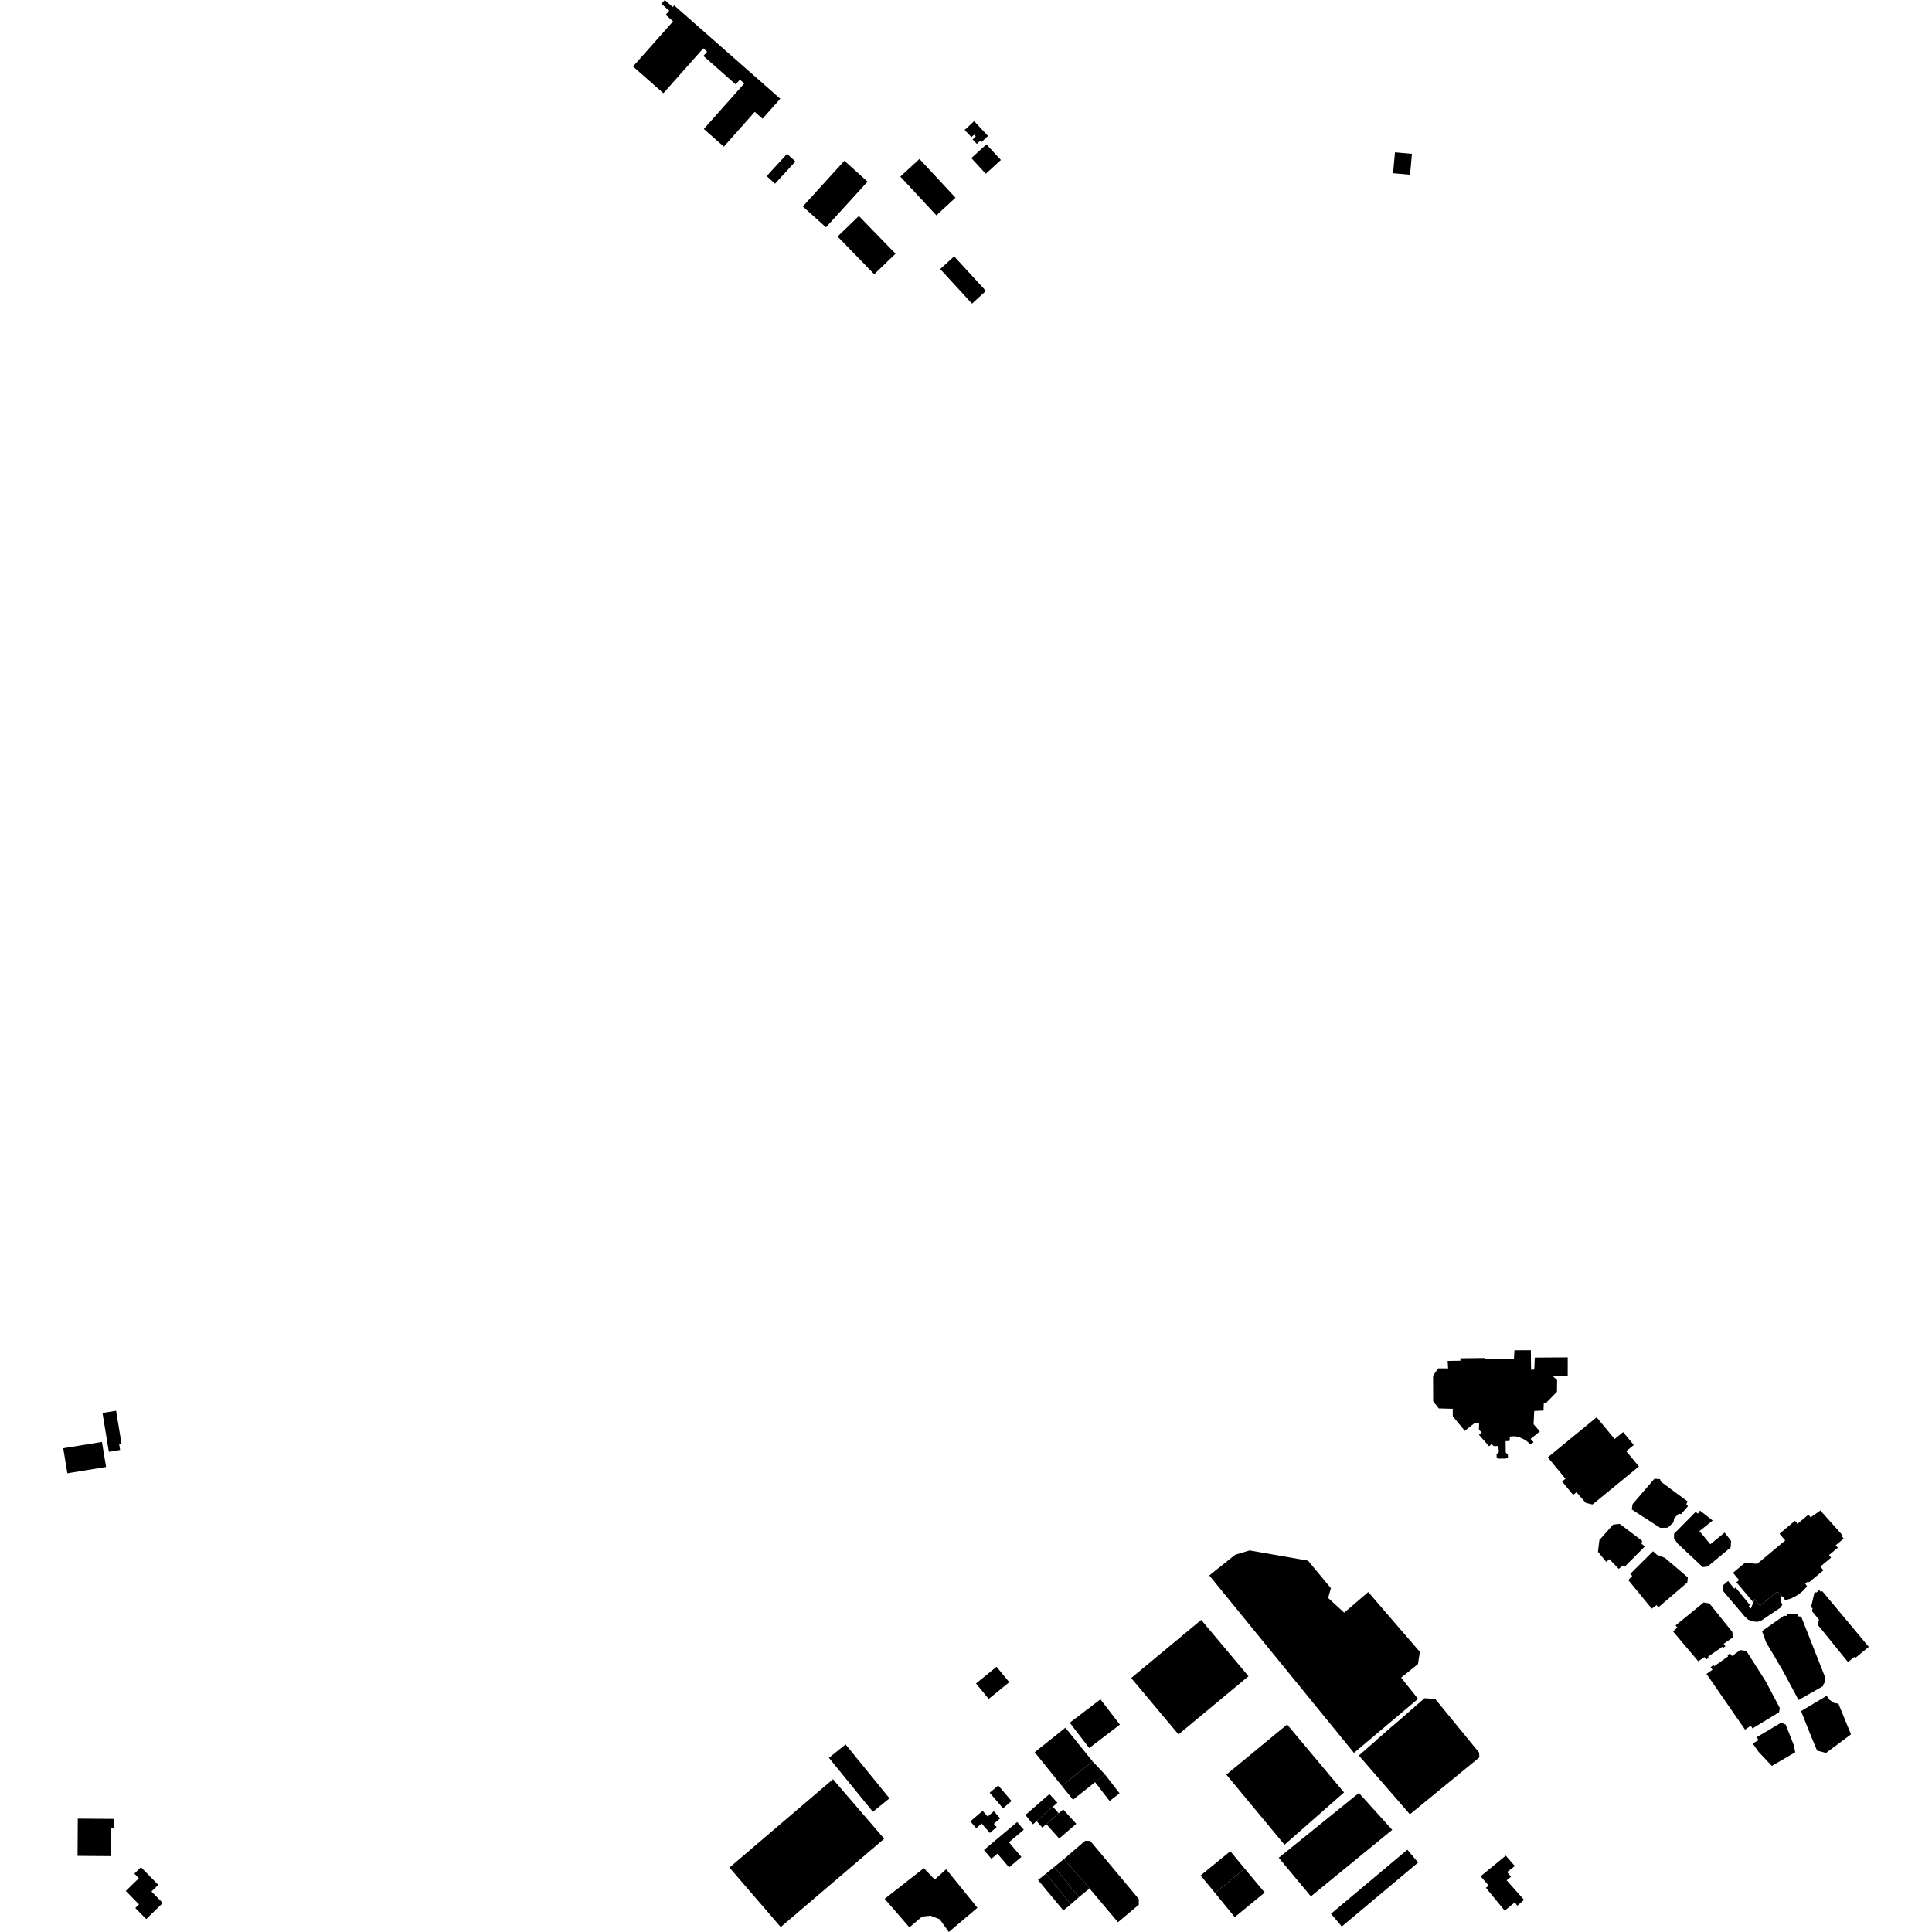 <?xml version="1.0" encoding="utf-8" standalone="no"?>
<!DOCTYPE svg PUBLIC "-//W3C//DTD SVG 1.1//EN"
  "http://www.w3.org/Graphics/SVG/1.1/DTD/svg11.dtd">
<!-- Created with matplotlib (https://matplotlib.org/) -->
<svg height="288pt" version="1.1" viewBox="0 0 288 288" width="288pt" xmlns="http://www.w3.org/2000/svg" xmlns:xlink="http://www.w3.org/1999/xlink">
 <defs>
  <style type="text/css">
*{stroke-linecap:butt;stroke-linejoin:round;}
  </style>
 </defs>
 <g id="figure_1">
  <g id="patch_1">
   <path d="M 0 288 
L 288 288 
L 288 0 
L 0 0 
z
" style="fill:none;opacity:0;"/>
  </g>
  <g id="axes_1">
   <g id="PatchCollection_1">
    <path clip-path="url(#pbfbd2c4e94)" d="M 233.366 220.432 
L 230.725 217.244 
L 238.007 211.271 
L 240.691 214.511 
L 241.952 213.477 
L 243.543 215.4 
L 242.422 216.319 
L 244.311 218.6 
L 237.396 224.271 
L 237.033 224.185 
L 236.923 224.158 
L 236.384 224.03 
L 234.997 222.443 
L 234.51 222.842 
L 232.859 220.848 
L 233.366 220.432 
"/>
    <path clip-path="url(#pbfbd2c4e94)" d="M 269.373 236.482 
L 268.719 237.195 
L 267.933 237.797 
L 267.056 238.257 
L 266.123 238.555 
L 265.83 238.093 
L 265.443 237.85 
L 264.93 237.241 
L 262.381 239.367 
L 261.544 238.373 
L 261.433 238.63 
L 261.281 238.756 
L 258.85 235.868 
L 259.247 235.538 
L 258.335 234.452 
L 260.12 232.963 
L 261.943 233.114 
L 266.12 229.631 
L 265.271 228.623 
L 267.575 226.702 
L 267.949 227.146 
L 269.578 225.789 
L 269.913 226.186 
L 271.362 225.167 
L 274.673 228.873 
L 274.535 228.988 
L 274.839 229.35 
L 273.643 230.347 
L 273.957 230.719 
L 272.646 231.812 
L 272.96 232.185 
L 271.354 233.524 
L 271.823 234.08 
L 269.664 235.879 
L 269.551 235.747 
L 269.091 236.037 
L 269.373 236.482 
"/>
    <path clip-path="url(#pbfbd2c4e94)" d="M 246.625 220.434 
L 247.46 220.487 
L 247.572 220.859 
L 251.585 223.829 
L 251.375 224.197 
L 251.624 224.525 
L 250.59 225.71 
L 250.246 225.638 
L 249.566 226.32 
L 249.461 226.936 
L 248.608 227.733 
L 247.496 227.756 
L 243.243 225.014 
L 243.374 224.209 
L 246.625 220.434 
"/>
    <path clip-path="url(#pbfbd2c4e94)" d="M 257.603 235.675 
L 258.516 236.814 
L 258.73 236.663 
L 260.866 239.268 
L 260.683 239.426 
L 260.999 239.792 
L 261.544 238.373 
L 262.381 239.367 
L 264.93 237.241 
L 265.443 237.85 
L 265.517 238.845 
L 265.702 239.161 
L 265.463 239.611 
L 262.603 241.542 
L 262.012 241.759 
L 261.492 241.72 
L 261.08 241.651 
L 260.568 241.413 
L 260.046 240.925 
L 256.825 237.13 
L 256.778 236.385 
L 257.603 235.675 
"/>
    <path clip-path="url(#pbfbd2c4e94)" d="M 268.487 255.071 
L 272.304 252.786 
L 272.738 253.406 
L 273.424 253.867 
L 274.048 253.956 
L 275.925 258.539 
L 272.2 261.311 
L 270.874 260.963 
L 269.86 258.54 
L 268.487 255.071 
"/>
    <path clip-path="url(#pbfbd2c4e94)" d="M 252.768 225.376 
L 253.093 225.638 
L 253.422 225.187 
L 255.305 226.66 
L 253.335 228.239 
L 254.954 230.2 
L 257.088 228.459 
L 258.058 229.701 
L 257.986 230.675 
L 254.549 233.52 
L 253.819 233.602 
L 250.124 230.133 
L 249.542 229.349 
L 249.547 228.635 
L 252.768 225.376 
"/>
    <path clip-path="url(#pbfbd2c4e94)" d="M 262.66 243.152 
L 265.897 240.868 
L 266.334 240.87 
L 266.338 240.629 
L 268.05 240.596 
L 268.068 240.938 
L 268.507 240.997 
L 272.12 250.168 
L 271.947 250.917 
L 271.724 251.221 
L 271.789 251.328 
L 268.112 253.421 
L 265.765 249.043 
L 263.269 244.81 
L 262.66 243.152 
"/>
    <path clip-path="url(#pbfbd2c4e94)" d="M 262.145 259.399 
L 261.871 258.959 
L 265.528 256.794 
L 266.183 257.084 
L 267.369 260.053 
L 267.616 261.208 
L 264.379 263.098 
L 264.125 263.246 
L 262.112 261.101 
L 261.277 259.901 
L 262.145 259.399 
"/>
    <path clip-path="url(#pbfbd2c4e94)" d="M 240.465 227.268 
L 241.462 227.166 
L 244.782 229.684 
L 244.708 230.131 
L 245.195 230.524 
L 242.183 233.549 
L 241.924 233.352 
L 241.3 233.868 
L 239.923 232.429 
L 239.431 232.815 
L 238.205 231.326 
L 238.418 229.57 
L 240.465 227.268 
"/>
    <path clip-path="url(#pbfbd2c4e94)" d="M 255.277 248.902 
L 255 248.514 
L 255.425 248.214 
L 255.541 248.376 
L 257.616 246.911 
L 257.502 246.749 
L 257.897 246.47 
L 258.174 246.86 
L 259.443 245.964 
L 260.334 246.111 
L 263.209 250.631 
L 265.307 254.596 
L 265.203 255.249 
L 261.233 257.656 
L 260.991 257.245 
L 260.135 257.844 
L 254.387 249.529 
L 255.277 248.902 
"/>
    <path clip-path="url(#pbfbd2c4e94)" d="M 254.076 247.015 
L 253.16 247.647 
L 249.391 243.187 
L 250.042 242.611 
L 249.773 242.296 
L 253.964 238.881 
L 254.816 239.019 
L 258.236 243.27 
L 258.324 244.087 
L 256.952 245.033 
L 257.208 245.403 
L 256.854 245.647 
L 256.743 245.488 
L 254.61 246.959 
L 254.721 247.117 
L 254.332 247.386 
L 254.076 247.015 
"/>
    <path clip-path="url(#pbfbd2c4e94)" d="M 242.725 235.534 
L 243.317 234.922 
L 243.026 234.611 
L 246.412 231.245 
L 247.011 231.779 
L 248.183 232.227 
L 251.606 235.142 
L 251.52 235.904 
L 247.218 239.594 
L 246.95 239.27 
L 246.221 239.798 
L 242.725 235.534 
"/>
    <path clip-path="url(#pbfbd2c4e94)" d="M 116.38 287.265 
L 108.738 278.395 
L 124.166 265.23 
L 131.808 274.099 
L 116.38 287.265 
"/>
    <path clip-path="url(#pbfbd2c4e94)" d="M 123.567 262.04 
L 126.047 260.039 
L 132.595 268.078 
L 130.116 270.079 
L 123.567 262.04 
"/>
    <path clip-path="url(#pbfbd2c4e94)" d="M 270.497 237.327 
L 270.77 237.39 
L 271.201 237.034 
L 271.448 237.33 
L 271.633 237.178 
L 278.573 245.492 
L 276.554 247.16 
L 276.417 246.994 
L 275.482 247.767 
L 271.031 242.277 
L 271.095 241.542 
L 271.185 241.468 
L 270.101 240.171 
L 270.21 239.706 
L 269.953 239.647 
L 270.497 237.327 
"/>
    <path clip-path="url(#pbfbd2c4e94)" d="M 207.946 22.705 
L 210.475 22.931 
L 210.193 26.048 
L 207.664 25.822 
L 207.946 22.705 
"/>
    <path clip-path="url(#pbfbd2c4e94)" d="M 140.156 40.104 
L 142.233 38.214 
L 146.97 43.367 
L 144.893 45.259 
L 140.156 40.104 
"/>
    <path clip-path="url(#pbfbd2c4e94)" d="M 143.8 19.371 
L 145.214 18.061 
L 147.28 20.27 
L 146.295 21.182 
L 146.11 20.984 
L 145.608 21.447 
L 144.985 20.781 
L 145.452 20.349 
L 145.198 20.079 
L 144.804 20.443 
L 143.8 19.371 
"/>
    <path clip-path="url(#pbfbd2c4e94)" d="M 144.795 23.569 
L 147.044 21.513 
L 149.199 23.848 
L 146.951 25.904 
L 144.795 23.569 
"/>
    <path clip-path="url(#pbfbd2c4e94)" d="M 139.582 32.098 
L 142.436 29.468 
L 137.063 23.694 
L 134.209 26.325 
L 139.582 32.098 
"/>
    <path clip-path="url(#pbfbd2c4e94)" d="M 128.03 32.199 
L 133.494 37.818 
L 130.319 40.876 
L 124.855 35.256 
L 128.03 32.199 
"/>
    <path clip-path="url(#pbfbd2c4e94)" d="M 119.673 30.776 
L 123.124 33.885 
L 129.322 27.075 
L 125.872 23.964 
L 119.673 30.776 
"/>
    <path clip-path="url(#pbfbd2c4e94)" d="M 114.285 26.251 
L 115.531 27.383 
L 118.57 24.072 
L 117.323 22.94 
L 114.285 26.251 
"/>
    <path clip-path="url(#pbfbd2c4e94)" d="M 99.095 0 
L 100.28 1.043 
L 100.496 0.8 
L 116.315 14.717 
L 113.672 17.693 
L 112.51 16.671 
L 107.905 21.856 
L 104.916 19.227 
L 110.943 12.442 
L 110.292 11.87 
L 109.668 12.572 
L 104.852 8.334 
L 105.411 7.703 
L 104.838 7.199 
L 98.892 13.892 
L 94.362 9.906 
L 100.334 3.183 
L 99.229 2.21 
L 99.769 1.603 
L 98.591 0.567 
L 99.095 0 
"/>
    <path clip-path="url(#pbfbd2c4e94)" d="M 18.752 281.881 
L 20.7 279.988 
L 20.025 279.301 
L 21.012 278.341 
L 23.597 280.975 
L 22.58 281.963 
L 24.267 283.68 
L 21.796 286.082 
L 20.17 284.428 
L 20.724 283.89 
L 18.752 281.881 
"/>
    <path clip-path="url(#pbfbd2c4e94)" d="M 11.559 276.656 
L 11.598 271.103 
L 16.984 271.141 
L 16.974 272.57 
L 16.549 272.567 
L 16.52 276.692 
L 11.559 276.656 
"/>
    <path clip-path="url(#pbfbd2c4e94)" d="M 15.278 210.627 
L 17.306 210.297 
L 18.113 215.209 
L 17.76 215.267 
L 17.905 216.147 
L 16.229 216.419 
L 15.278 210.627 
"/>
    <path clip-path="url(#pbfbd2c4e94)" d="M 10.041 219.619 
L 9.427 215.885 
L 15.198 214.947 
L 15.812 218.681 
L 10.041 219.619 
"/>
    <path clip-path="url(#pbfbd2c4e94)" d="M 180.267 234.846 
L 184.122 231.768 
L 186.266 231.118 
L 194.99 232.643 
L 198.394 236.747 
L 197.982 238.208 
L 200.374 240.399 
L 203.961 237.319 
L 211.653 246.243 
L 211.374 248.061 
L 208.864 250.083 
L 211.381 253.25 
L 201.832 261.3 
L 180.267 234.846 
"/>
    <path clip-path="url(#pbfbd2c4e94)" d="M 224.461 276.622 
L 225.814 278.172 
L 224.658 279.069 
L 225.249 279.753 
L 224.592 280.298 
L 227.187 283.206 
L 226.186 284.087 
L 225.805 283.587 
L 224.305 284.822 
L 221.5 281.408 
L 221.915 281.087 
L 220.718 279.692 
L 224.461 276.622 
"/>
    <path clip-path="url(#pbfbd2c4e94)" d="M 212.353 253.15 
L 213.948 253.264 
L 220.483 261.252 
L 220.53 261.969 
L 210.172 270.455 
L 202.562 261.69 
L 205.287 259.313 
L 207.493 257.389 
L 212.353 253.15 
"/>
    <path clip-path="url(#pbfbd2c4e94)" d="M 214.481 209.951 
L 213.639 208.891 
L 213.626 205.066 
L 214.391 203.978 
L 215.869 203.988 
L 215.799 202.869 
L 217.695 202.843 
L 217.709 202.479 
L 221.331 202.439 
L 221.318 202.622 
L 225.684 202.534 
L 225.757 201.285 
L 228.202 201.276 
L 228.234 204.191 
L 228.719 204.155 
L 228.783 202.374 
L 233.699 202.343 
L 233.693 205.062 
L 231.47 205.138 
L 232.12 205.728 
L 232.094 207.471 
L 230.462 209.139 
L 230.135 209.083 
L 230.088 210.268 
L 228.701 210.336 
L 228.61 212.313 
L 229.543 213.374 
L 228.162 214.509 
L 228.616 214.98 
L 228.145 215.303 
L 227.403 214.673 
L 226.531 214.263 
L 225.852 214.089 
L 225.08 214.148 
L 225.036 214.798 
L 224.435 214.834 
L 224.462 216.525 
L 224.761 216.84 
L 224.797 217.23 
L 224.508 217.423 
L 223.462 217.442 
L 223.11 217.271 
L 223.088 216.763 
L 223.43 216.453 
L 223.358 215.555 
L 222.652 215.563 
L 222.34 215.275 
L 221.972 215.597 
L 220.467 213.882 
L 220.875 213.56 
L 220.46 213.089 
L 220.492 212.113 
L 219.852 212.108 
L 218.353 213.295 
L 216.565 211.123 
L 216.559 210.004 
L 214.481 209.951 
"/>
    <path clip-path="url(#pbfbd2c4e94)" d="M 131.874 283.059 
L 135.565 287.308 
L 137.47 285.697 
L 138.711 285.576 
L 140.079 286.106 
L 141.436 288 
L 145.705 284.391 
L 141.045 278.641 
L 139.337 280.188 
L 137.717 278.487 
L 131.874 283.059 
"/>
    <path clip-path="url(#pbfbd2c4e94)" d="M 168.626 250.143 
L 179.061 241.472 
L 186.111 249.875 
L 175.677 258.547 
L 168.626 250.143 
"/>
    <path clip-path="url(#pbfbd2c4e94)" d="M 182.807 264.54 
L 191.868 257.068 
L 200.35 267.197 
L 191.482 274.995 
L 182.807 264.54 
"/>
    <path clip-path="url(#pbfbd2c4e94)" d="M 190.619 276.938 
L 202.569 267.277 
L 207.537 272.778 
L 195.41 282.69 
L 190.619 276.938 
"/>
    <path clip-path="url(#pbfbd2c4e94)" d="M 212.175 267.814 
L 214.514 265.858 
L 207.493 257.389 
L 205.287 259.313 
L 212.175 267.814 
"/>
    <path clip-path="url(#pbfbd2c4e94)" d="M 189.666 240.824 
L 201.03 241.804 
L 200.791 245.189 
L 189.471 244.209 
L 189.666 240.824 
"/>
    <path clip-path="url(#pbfbd2c4e94)" d="M 159.467 256.806 
L 164.039 253.318 
L 166.942 257.087 
L 162.37 260.575 
L 159.467 256.806 
"/>
    <path clip-path="url(#pbfbd2c4e94)" d="M 165.406 268.476 
L 166.895 267.336 
L 164.709 264.508 
L 163.222 265.647 
L 165.406 268.476 
"/>
    <path clip-path="url(#pbfbd2c4e94)" d="M 158.289 266.221 
L 162.866 262.561 
L 164.709 264.508 
L 159.947 268.284 
L 158.289 266.221 
"/>
    <path clip-path="url(#pbfbd2c4e94)" d="M 154.24 261.207 
L 158.817 257.545 
L 162.866 262.561 
L 158.289 266.221 
L 154.24 261.207 
"/>
    <path clip-path="url(#pbfbd2c4e94)" d="M 145.492 250.957 
L 148.553 248.463 
L 150.445 250.763 
L 147.384 253.257 
L 145.492 250.957 
"/>
    <path clip-path="url(#pbfbd2c4e94)" d="M 209.789 275.741 
L 211.399 277.645 
L 200.019 287.184 
L 198.408 285.282 
L 209.789 275.741 
"/>
    <path clip-path="url(#pbfbd2c4e94)" d="M 188.528 282.12 
L 185.545 278.557 
L 181.116 282.173 
L 184.056 285.787 
L 188.528 282.12 
"/>
    <path clip-path="url(#pbfbd2c4e94)" d="M 185.545 278.557 
L 183.404 275.959 
L 178.974 279.574 
L 181.116 282.173 
L 185.545 278.557 
"/>
    <path clip-path="url(#pbfbd2c4e94)" d="M 147.529 267.238 
L 148.801 266.159 
L 150.788 268.478 
L 149.516 269.558 
L 147.529 267.238 
"/>
    <path clip-path="url(#pbfbd2c4e94)" d="M 152.859 270.558 
L 153.986 271.952 
L 154.514 271.46 
L 156.955 269.33 
L 157.618 268.724 
L 156.433 267.443 
L 152.859 270.558 
"/>
    <path clip-path="url(#pbfbd2c4e94)" d="M 156.955 269.33 
L 157.815 270.305 
L 155.966 271.92 
L 155.375 272.437 
L 154.514 271.46 
L 156.955 269.33 
"/>
    <path clip-path="url(#pbfbd2c4e94)" d="M 157.815 270.305 
L 158.485 269.731 
L 160.437 271.871 
L 157.892 274.073 
L 155.966 271.92 
L 157.815 270.305 
"/>
    <path clip-path="url(#pbfbd2c4e94)" d="M 146.672 275.783 
L 151.627 271.608 
L 152.612 272.765 
L 150.399 274.628 
L 152.257 276.811 
L 150.417 278.363 
L 148.686 276.328 
L 147.784 277.089 
L 146.672 275.783 
"/>
    <path clip-path="url(#pbfbd2c4e94)" d="M 144.647 271.513 
L 146.484 269.936 
L 147.225 270.792 
L 148.157 269.993 
L 149.085 271.066 
L 148.14 271.876 
L 148.565 272.366 
L 147.55 273.235 
L 146.331 271.827 
L 145.521 272.523 
L 144.647 271.513 
"/>
    <path clip-path="url(#pbfbd2c4e94)" d="M 158.514 284.788 
L 159.641 283.862 
L 155.924 279.303 
L 154.736 280.246 
L 155.958 281.728 
L 158.514 284.788 
"/>
    <path clip-path="url(#pbfbd2c4e94)" d="M 159.641 283.862 
L 160.829 282.808 
L 157.149 278.304 
L 155.924 279.303 
L 159.641 283.862 
"/>
    <path clip-path="url(#pbfbd2c4e94)" d="M 157.149 278.304 
L 158.601 277.12 
L 162.414 281.512 
L 160.829 282.808 
L 157.149 278.304 
"/>
    <path clip-path="url(#pbfbd2c4e94)" d="M 158.601 277.12 
L 161.77 274.399 
L 162.52 274.423 
L 169.751 283.076 
L 169.764 283.933 
L 166.653 286.543 
L 162.841 282.019 
L 162.604 281.739 
L 162.414 281.512 
L 158.601 277.12 
"/>
   </g>
  </g>
 </g>
 <defs>
  <clipPath id="pbfbd2c4e94">
   <rect height="288" width="269.145" x="9.427" y="0"/>
  </clipPath>
 </defs>
</svg>

